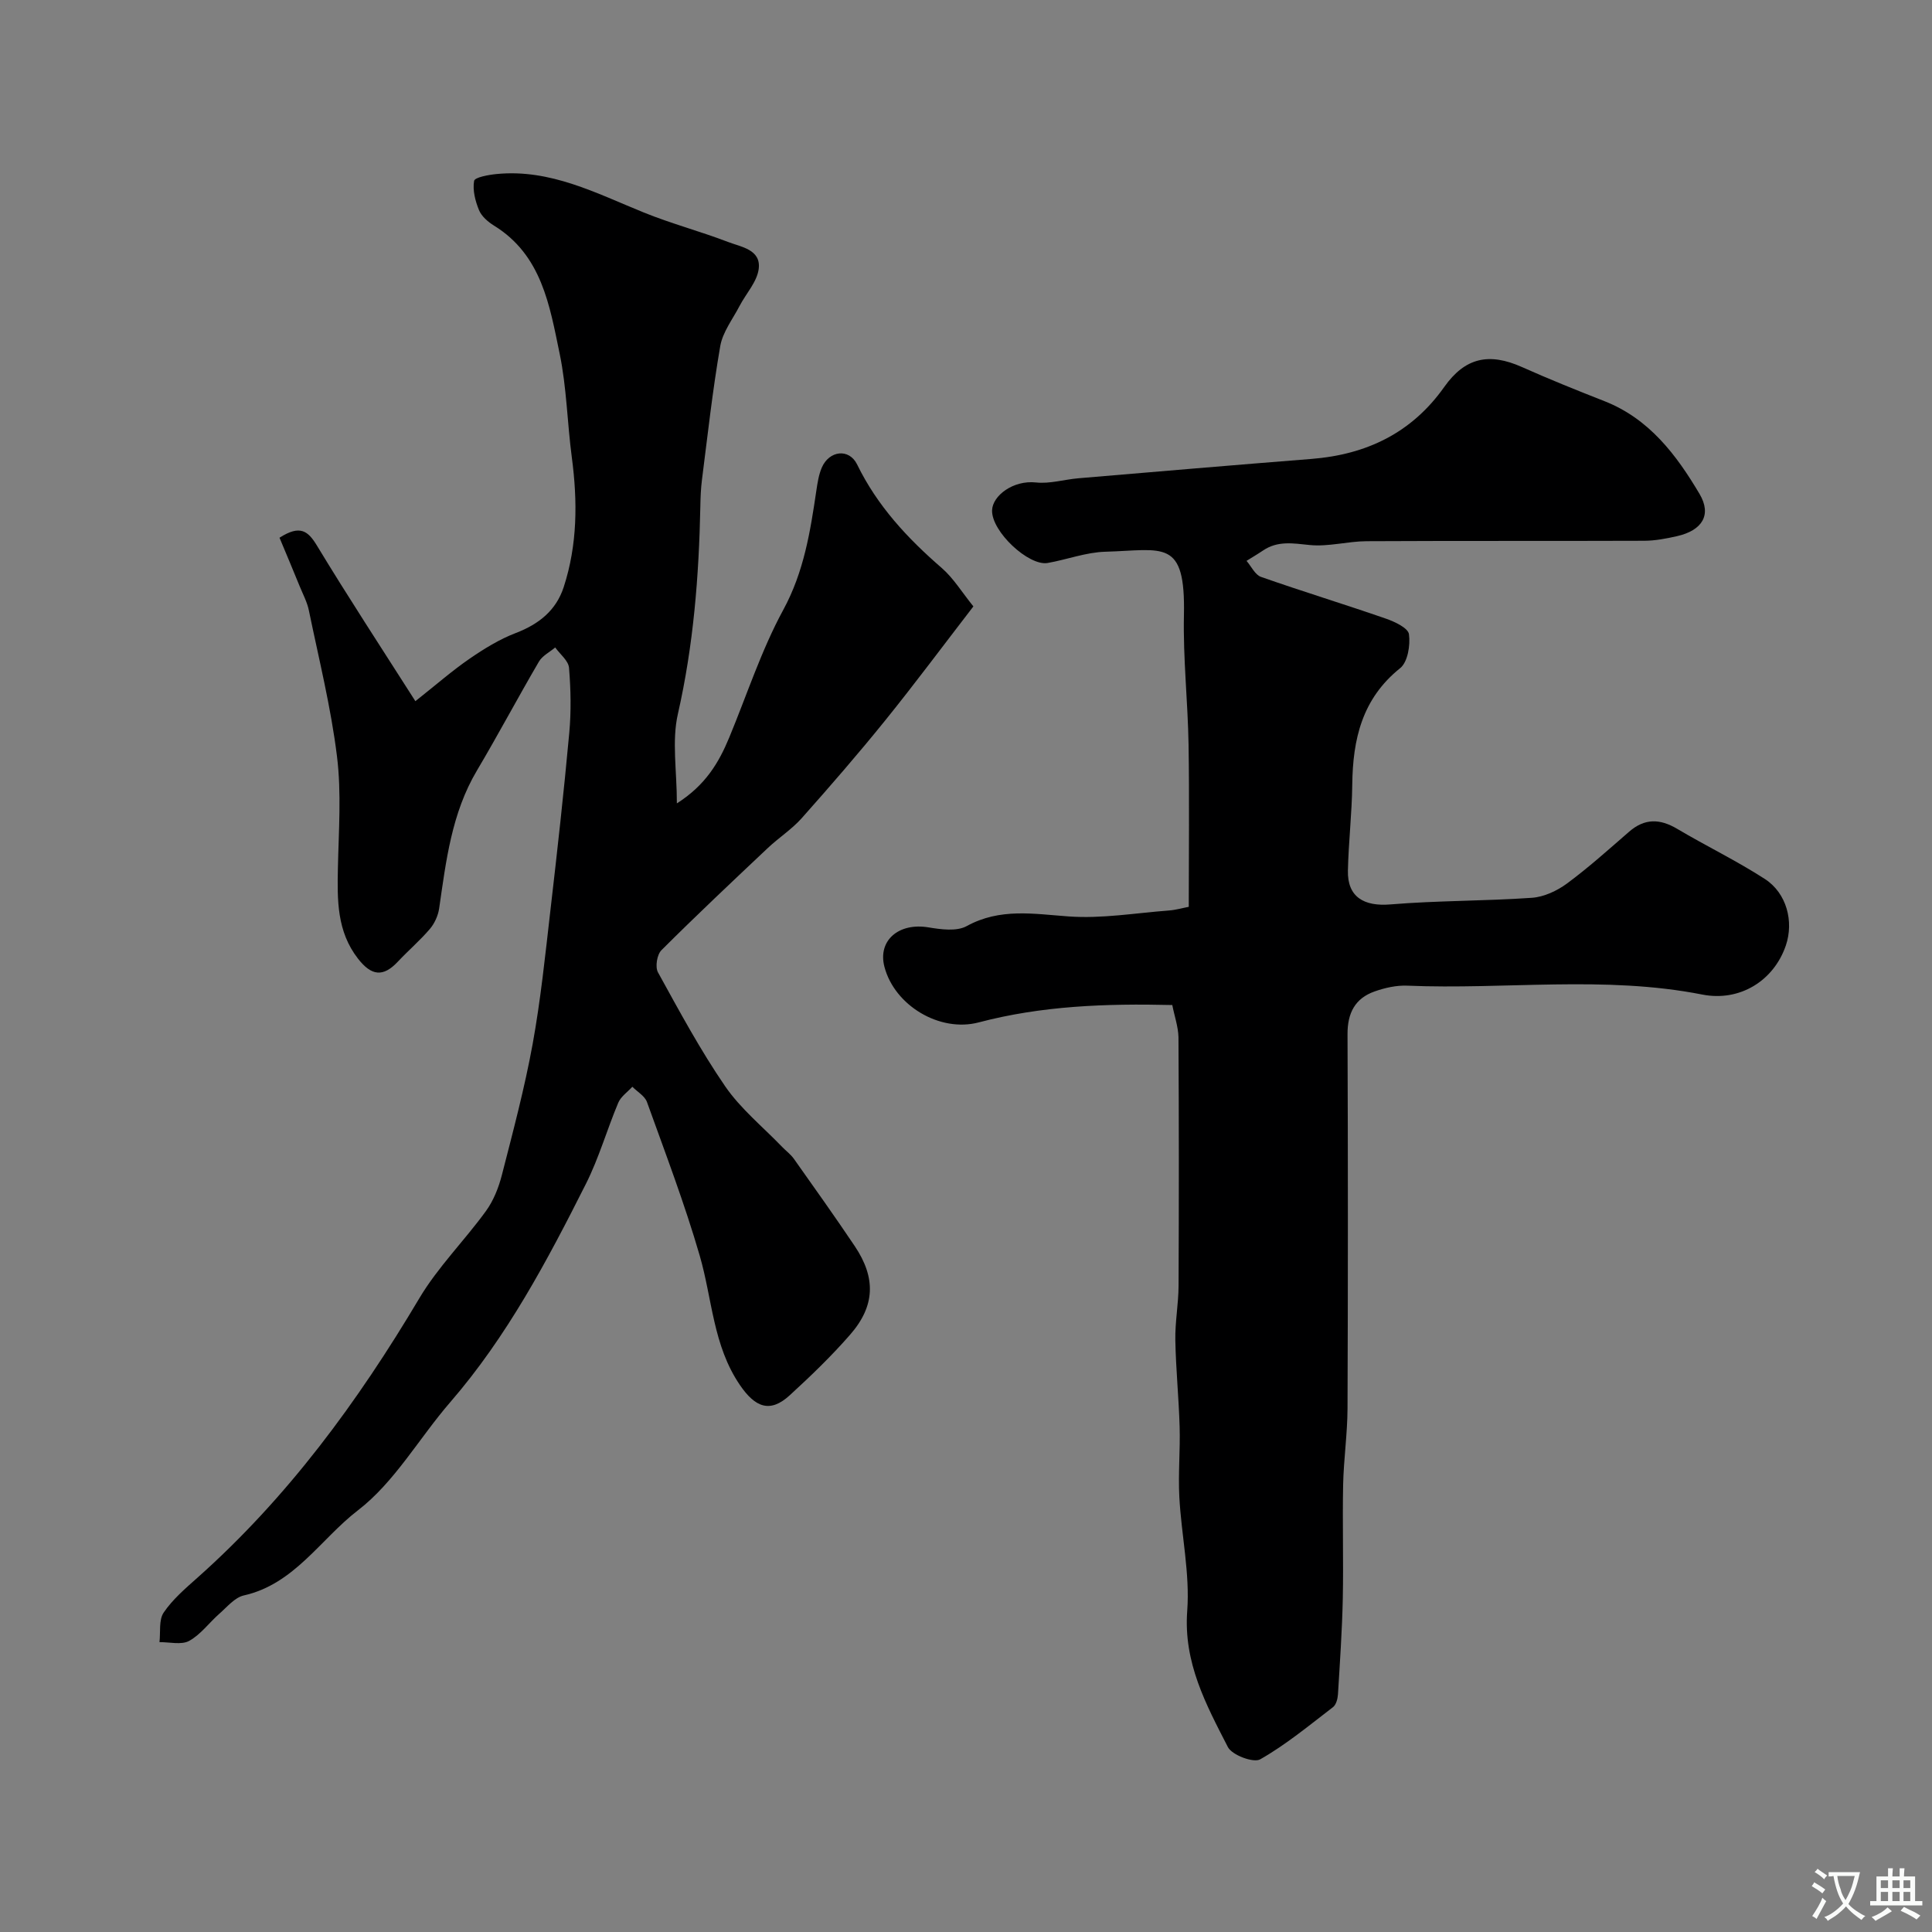 <svg enable-background="new 0 0 400 400" viewBox="0 0 400 400" xmlns="http://www.w3.org/2000/svg"><rect x="0" y="0" width="400" height="400" fill="#808080" stroke="none"/><path d="m242.71 208.08c-13.79-.33-27.06.16-40.09 3.6-8.06 2.12-17.42-3.5-19.51-11.52-1.42-5.44 2.96-9.18 9.1-8.16 2.6.43 5.85.88 7.93-.26 6.92-3.8 13.87-2.52 21.15-2 6.84.49 13.8-.71 20.7-1.23 1.46-.11 2.9-.53 4.13-.76 0-11.15.14-22.36-.04-33.56-.15-8.94-1.15-17.88-.96-26.8.34-15.99-4.22-13.5-16.27-13.16-4 .11-7.95 1.63-11.95 2.33-3.9.68-11.65-6.51-11.5-10.92.1-3 4.35-6.27 9.1-5.75 2.86.31 5.84-.62 8.78-.87 16.06-1.36 32.13-2.73 48.2-4 11.42-.9 20.79-5.37 27.54-14.91 4.31-6.09 9.26-7.16 16.08-4.12 5.62 2.51 11.34 4.81 17.07 7.06 9.28 3.64 14.91 11.13 19.7 19.21 2.59 4.37.53 7.57-4.68 8.75-2.21.5-4.5.94-6.75.95-19.17.07-38.33-.01-57.5.09-3.93.02-7.92 1.18-11.78.79-3.45-.35-6.62-.93-9.67 1.14-1.11.75-2.27 1.43-3.41 2.14.99 1.14 1.76 2.88 3 3.32 8.57 3.01 17.27 5.66 25.85 8.64 1.83.63 4.6 1.94 4.78 3.22.31 2.29-.25 5.78-1.83 7.04-7.89 6.33-9.8 14.72-9.91 24.12-.07 5.94-.77 11.87-.9 17.8-.12 5.44 3.31 7.45 8.81 6.99 9.73-.81 19.53-.69 29.27-1.37 2.5-.17 5.22-1.44 7.28-2.96 4.48-3.31 8.65-7.07 12.87-10.73 3.2-2.78 6.36-2.71 9.92-.6 6 3.56 12.32 6.61 18.17 10.39 4.54 2.94 6.03 8.82 4.35 13.77-2.5 7.33-9.56 11.69-17.31 10.16-20.27-3.99-40.74-.98-61.09-1.84-2.23-.09-4.59.44-6.72 1.19-4.06 1.42-5.64 4.47-5.63 8.82.1 25.83.1 51.67 0 77.5-.02 5.28-.8 10.56-.91 15.85-.16 7.85.09 15.71-.07 23.56-.14 6.61-.6 13.22-1 19.83-.06.91-.38 2.12-1.02 2.62-4.92 3.77-9.73 7.77-15.08 10.81-1.39.79-5.84-.88-6.69-2.54-4.51-8.79-9.21-17.44-8.42-28.17.58-7.77-1.21-15.7-1.63-23.58-.26-4.83.2-9.7.06-14.54-.17-5.98-.78-11.96-.89-17.94-.07-3.75.65-7.51.67-11.26.08-17.17.08-34.33-.02-51.5-.06-2.19-.84-4.37-1.28-6.64z" fill="#000001"/><path d="m57.87 111.33c4.28-2.74 5.91-1.41 7.78 1.68 6.41 10.59 13.2 20.94 20.35 32.16 4.35-3.44 7.62-6.31 11.18-8.76 3.02-2.08 6.23-4.06 9.63-5.36 4.77-1.83 8.33-4.68 9.9-9.5 2.86-8.78 2.88-17.77 1.68-26.85-.95-7.15-1.06-14.45-2.52-21.48-2.07-9.96-3.7-20.41-13.59-26.51-1.24-.77-2.57-1.91-3.1-3.19-.78-1.89-1.36-4.15-1.02-6.07.13-.74 3-1.26 4.66-1.42 11.12-1.09 20.64 3.98 30.48 7.97 5.7 2.31 11.68 3.89 17.42 6.09 2.73 1.05 6.88 1.57 6.36 5.6-.35 2.68-2.63 5.1-3.97 7.67-1.42 2.73-3.48 5.38-3.99 8.29-1.59 9.18-2.61 18.46-3.79 27.71-.23 1.8-.3 3.63-.33 5.44-.29 14.47-1.42 28.8-4.65 43.01-1.28 5.6-.21 11.73-.21 18.52 5.95-3.78 8.69-8.46 10.83-13.61 3.67-8.85 6.64-18.07 11.19-26.44 4.29-7.89 5.6-16.2 6.86-24.73.24-1.6.49-3.26 1.12-4.73 1.52-3.54 5.65-4.07 7.32-.65 4.18 8.58 10.42 15.28 17.52 21.43 2.42 2.1 4.16 4.99 6.55 7.95-6.22 8.07-12.07 15.94-18.22 23.56-5.58 6.91-11.4 13.62-17.3 20.26-2.06 2.32-4.76 4.05-7.03 6.19-7.41 6.99-14.83 13.97-22.04 21.17-.92.91-1.33 3.48-.71 4.59 4.41 8 8.75 16.08 13.91 23.59 3.21 4.67 7.81 8.4 11.79 12.54.81.84 1.79 1.55 2.45 2.49 4.24 5.99 8.5 11.97 12.59 18.06 4.41 6.58 4.23 12.39-.97 18.34-3.88 4.45-8.16 8.57-12.52 12.56-4.06 3.71-7.12 2.49-10.28-2.13-5.59-8.18-5.72-17.81-8.33-26.8-3.12-10.75-7.12-21.25-10.92-31.8-.45-1.26-1.99-2.12-3.03-3.17-1 1.1-2.38 2.03-2.92 3.32-2.33 5.54-3.99 11.41-6.68 16.76-8.01 15.91-16.34 31.65-28.12 45.25-6.44 7.44-11.5 16.53-19.11 22.38-7.72 5.93-13.12 15.25-23.61 17.61-1.88.42-3.47 2.39-5.06 3.78-2.12 1.86-3.86 4.31-6.26 5.63-1.61.88-4.06.23-6.14.26.24-2.08-.17-4.6.87-6.13 1.84-2.71 4.44-4.95 6.93-7.16 18.7-16.62 33.26-36.47 45.98-57.88 3.85-6.48 9.36-11.95 13.82-18.1 1.57-2.17 2.63-4.87 3.3-7.49 2.3-8.97 4.69-17.94 6.35-27.03 1.67-9.17 2.62-18.48 3.69-27.75 1.42-12.22 2.78-24.45 3.9-36.7.41-4.46.32-9.01-.05-13.48-.12-1.48-1.86-2.82-2.86-4.22-1.14.96-2.66 1.71-3.37 2.93-4.37 7.46-8.42 15.11-12.83 22.54-5.25 8.84-6.4 18.72-7.83 28.57-.22 1.49-.95 3.1-1.92 4.24-2.05 2.4-4.47 4.47-6.64 6.78-3.02 3.22-5.44 2.97-8.24-.63-4.4-5.65-4.3-12.16-4.16-18.8.16-7.7.75-15.49-.19-23.08-1.25-10.16-3.75-20.16-5.82-30.21-.35-1.72-1.22-3.33-1.89-4.98-1.36-3.35-2.78-6.7-4.19-10.08z" fill="#000001"/><g fill="#fafbfa"><path d="m377.9 391.2c-.2.3-.4.5-.6.8-.7-.6-1.4-1-2.2-1.5.2-.3.4-.5.5-.8.6.4 1.4.8 2.3 1.5zm-1.8 6.1c-.2-.2-.5-.4-.9-.6.4-.6.8-1.2 1.2-1.9s.7-1.3.9-1.9c.3.3.5.5.8.7-.7 1.3-1.4 2.6-2 3.7zm2.2-9c-.3.3-.5.5-.6.8-.6-.6-1.3-1.1-2-1.5.3-.3.5-.5.6-.7.6.5 1.3.9 2 1.4zm.3.2v-.9h2 4.5c-.3 1.3-.6 2.5-1 3.6s-.9 2.1-1.4 3c.4.5 1 1 1.6 1.4s1.2.8 1.9 1.1c-.3.2-.5.4-.8.8-.4-.3-1-.7-1.6-1.2s-1.2-1.1-1.6-1.6c-.5.6-1.1 1.1-1.7 1.6s-1.4.9-2.1 1.4c-.1-.3-.3-.5-.7-.8.6-.2 1.2-.5 1.9-1s1.4-1.1 2-1.8c-.5-.8-.9-1.6-1.2-2.5s-.6-2-.8-3.2c-.4.1-.7.1-1 .1zm2.5 2.7c.2 1 .7 1.7 1 2.2.3-.5.6-1.1 1-2s.6-1.9.9-3h-3.2-.4c.1.9.3 1.8.7 2.8z"/><path d="m396.5 388.5v1.5 3.6h1.5v.9c-.4 0-1 0-1.7 0h-7.9c-.5 0-.9 0-1.2 0v-.9h1.3v-3.5c0-.7 0-1.2 0-1.6h2.4c0-.8 0-1.4 0-1.7h1c0 .3-.1.8-.1 1.7h1.5c0-.8 0-1.4 0-1.7h1c0 .3-.1.9-.1 1.7zm-8.2 9.2c-.2-.3-.5-.5-.8-.8.8-.3 1.4-.6 1.9-.9s1-.7 1.4-1.1c.3.3.6.5.9.8-1.6 1-2.8 1.6-3.4 2zm2.6-6.8v-1.6h-1.5v1.6zm0 2.7v-1.9h-1.5v1.9zm2.4-2.7v-1.6h-1.5v1.6zm0 2.7v-1.9h-1.5v1.9zm.2 2 .7-.8c.4.2.9.5 1.6.8s1.3.7 1.8 1c-.3.3-.5.5-.8.8-.4-.3-1.5-1-3.3-1.8zm2-4.7v-1.6h-1.4v1.6zm0 2.7v-1.9h-1.4v1.9z"/></g></svg>